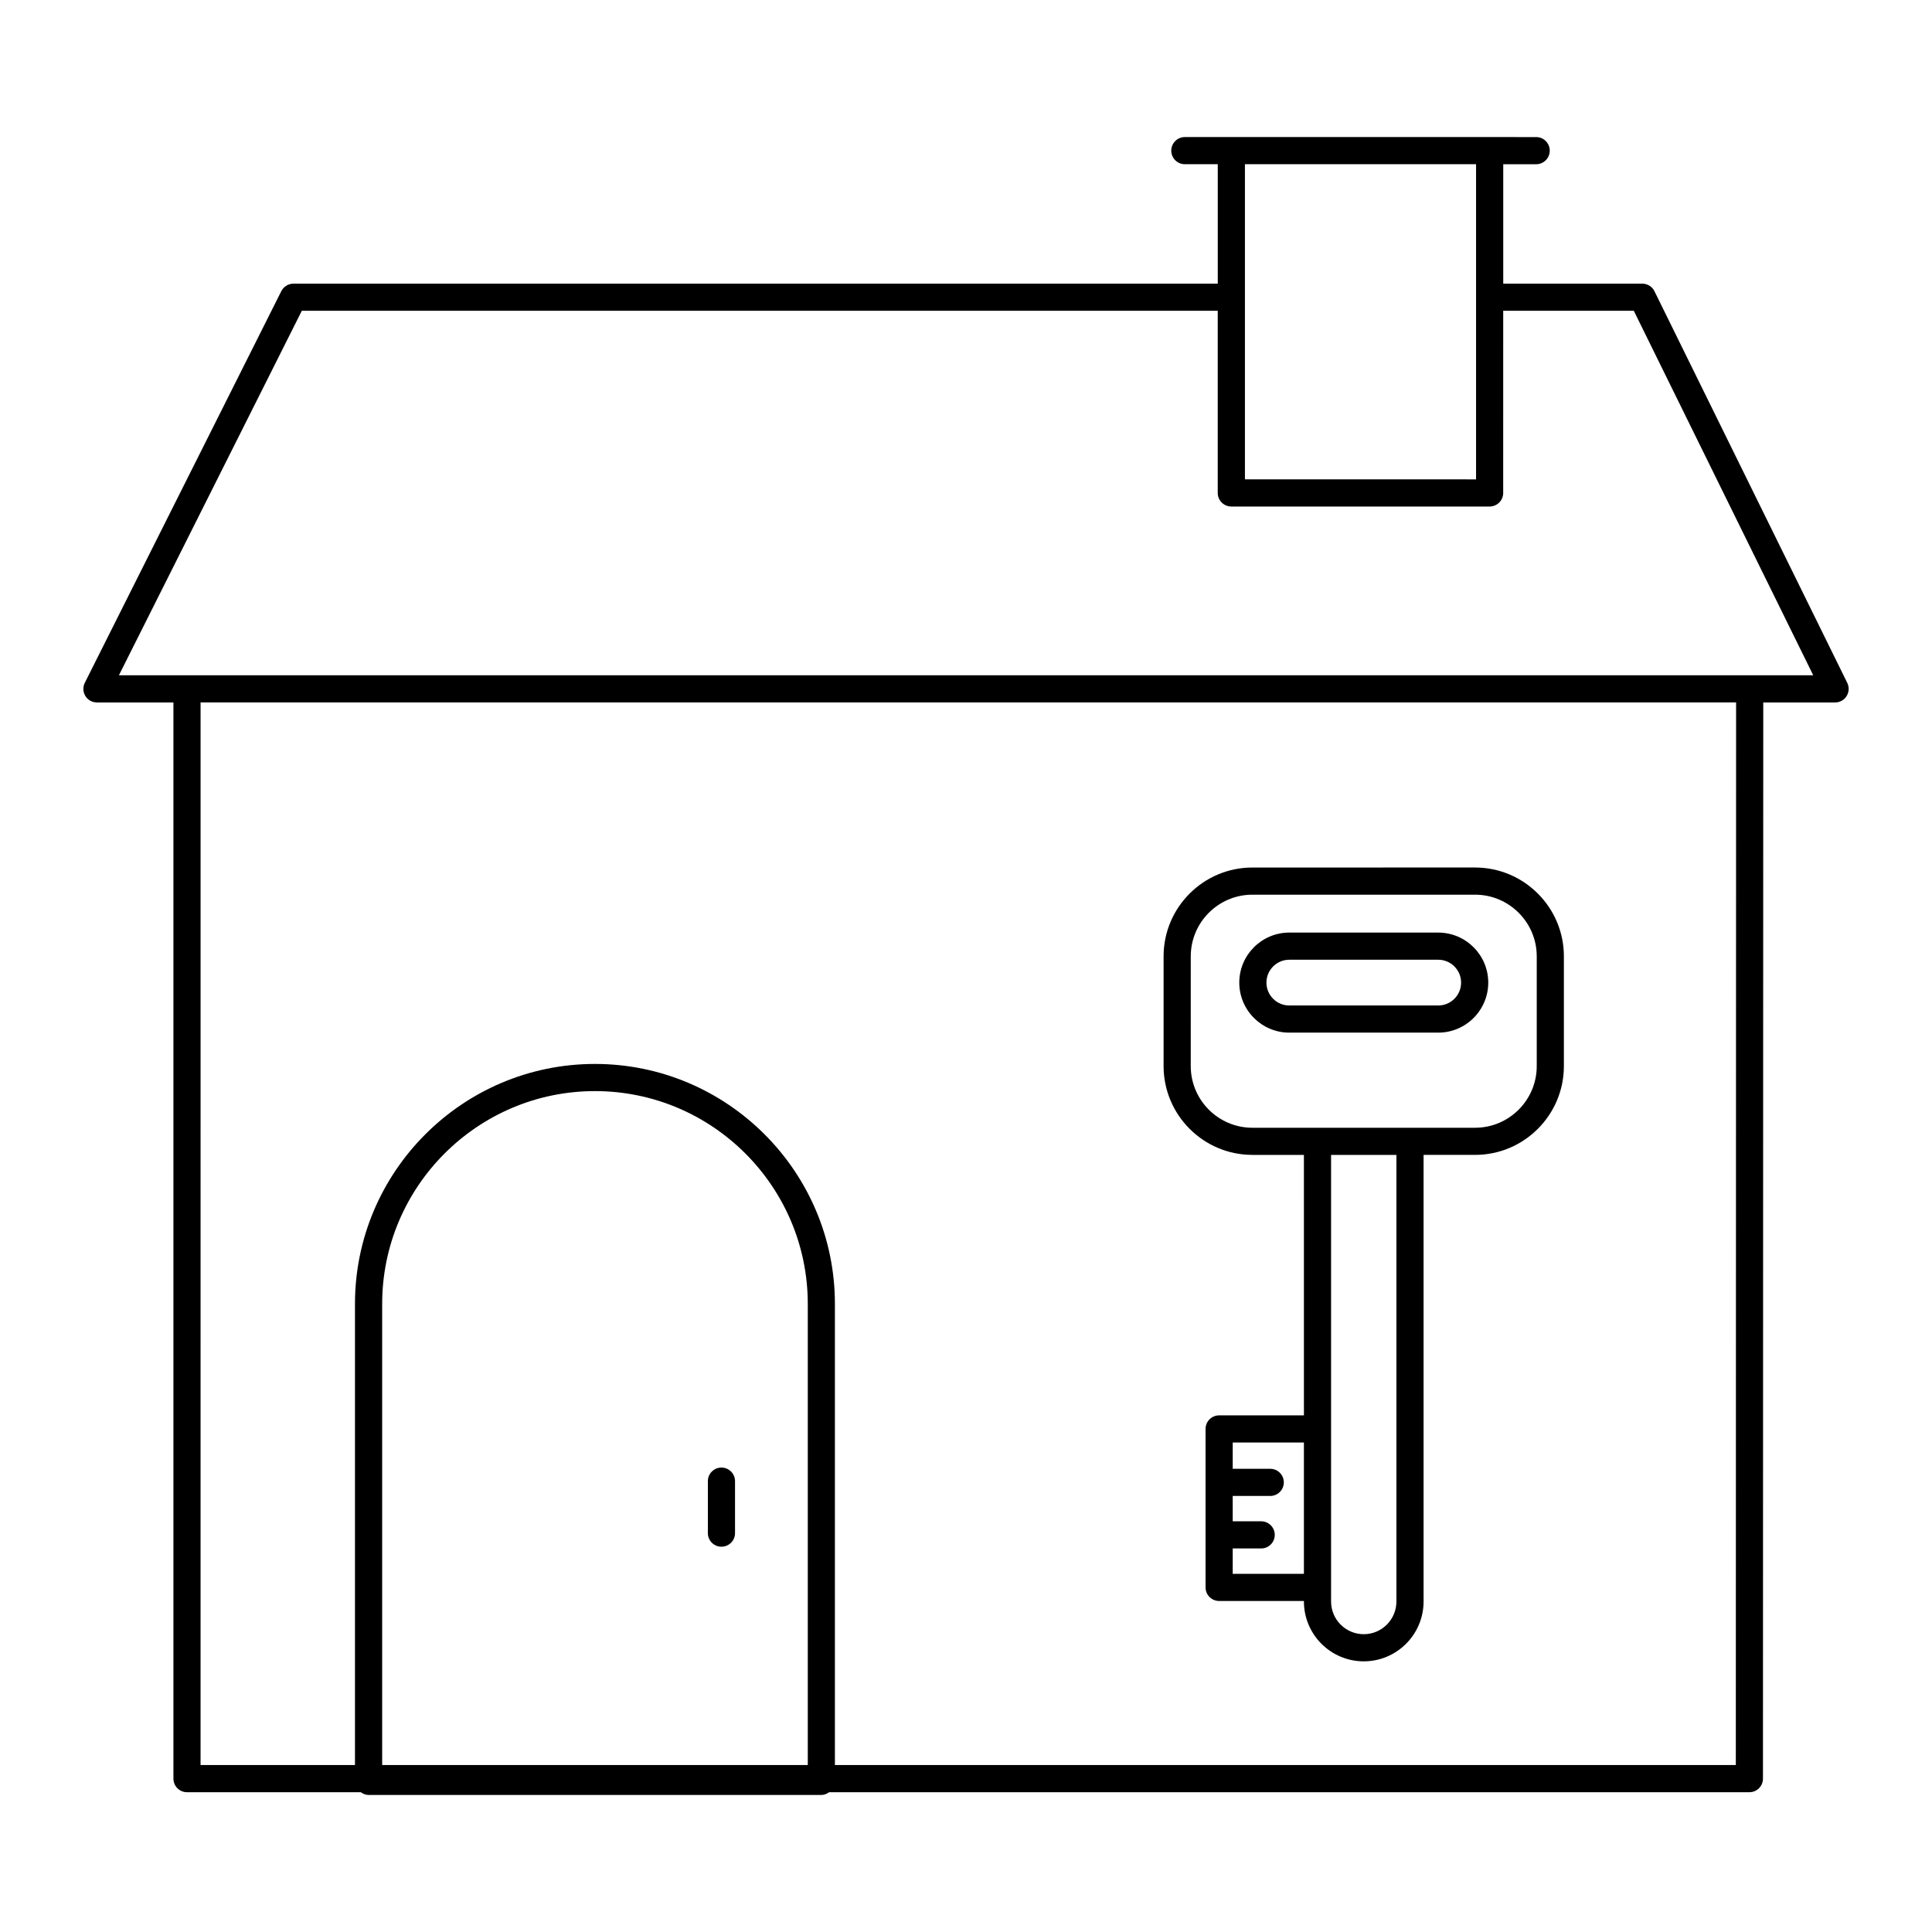 <?xml version="1.0" encoding="UTF-8"?>
<!-- Uploaded to: SVG Repo, www.svgrepo.com, Generator: SVG Repo Mixer Tools -->
<svg fill="#000000" width="800px" height="800px" version="1.1" viewBox="144 144 512 512" xmlns="http://www.w3.org/2000/svg">
 <g>
  <path d="m166.62 328.45c0.656 1.062 1.816 1.707 3.066 1.707h20.273v285.2c0 1.988 1.609 3.598 3.598 3.598h46.059c0.59 0.426 1.277 0.727 2.059 0.727h119.99c0.785 0 1.469-0.301 2.059-0.727h243.88c1.988 0 3.598-1.609 3.598-3.598l0.078-285.2 19.035 0.004c1.242 0 2.398-0.641 3.055-1.699 0.656-1.055 0.723-2.375 0.172-3.492l-51.094-103.79c-0.605-1.23-1.855-2.008-3.227-2.008l-36.848 0.004v-31.652h8.727c1.988 0 3.598-1.609 3.598-3.598s-1.609-3.598-3.598-3.598l-12.328-0.004h-80.777c-1.988 0-3.598 1.609-3.598 3.598 0 1.988 1.609 3.598 3.598 3.598h8.723v31.652l-244.95 0.004c-1.363 0-2.606 0.77-3.219 1.984l-52.074 103.79c-0.559 1.113-0.5 2.441 0.152 3.504zm191.45 283.3h-112.79v-122.2c0-31.098 25.301-56.395 56.395-56.395 31.098 0 56.395 25.301 56.395 56.395zm245.94 0h-238.75v-122.2c0-35.066-28.527-63.594-63.594-63.594-35.066 0-63.594 28.527-63.594 63.594v122.2h-40.922l0.004-281.6h406.93zm-68.836-424.24v35.219c0 0.012-0.008 0.023-0.008 0.035s0.008 0.023 0.008 0.035v48.238l-61.254-0.004v-83.523zm-311.19 38.852h242.73v48.273c0 1.988 1.609 3.598 3.598 3.598h68.453c1.988 0 3.598-1.609 3.598-3.598l0.004-48.273h34.609l47.551 96.594h-16.836-0.008l-414.13-0.004h-0.008l-18.031 0.004z"/>
  <path d="m335.19 532.92c-1.988 0-3.598 1.609-3.598 3.598v13.777c0 1.988 1.609 3.598 3.598 3.598s3.598-1.609 3.598-3.598v-13.777c0-1.988-1.609-3.598-3.598-3.598z"/>
  <path d="m475.9 450.06h13.648l0.004 69.027h-22.469c-1.988 0-3.598 1.609-3.598 3.598v41.992c0 1.988 1.609 3.598 3.598 3.598h22.469v0.141c0 8.742 7.113 15.855 15.855 15.855 8.742 0 15.855-7.113 15.855-15.855v-118.36h13.648c12.977 0 23.535-10.559 23.535-23.535v-29.086c0-12.977-10.559-23.535-23.535-23.535l-59.012 0.004c-12.977 0-23.535 10.559-23.535 23.535v29.086c0.004 12.973 10.559 23.531 23.535 23.531zm-5.219 111.02v-6.723h7.543c1.988 0 3.598-1.609 3.598-3.598s-1.609-3.598-3.598-3.598h-7.543v-6.715h9.945c1.988 0 3.598-1.609 3.598-3.598 0-1.988-1.609-3.598-3.598-3.598h-9.945v-6.965h18.867v34.797zm43.383 7.34c0 4.773-3.883 8.66-8.656 8.66-4.773 0-8.66-3.887-8.66-8.66v-118.36h17.316zm-54.5-170.98c0-9.008 7.328-16.34 16.336-16.34h59.012c9.008 0 16.34 7.328 16.34 16.34v29.086c0 9.008-7.328 16.34-16.34 16.34h-59.016c-9.008 0-16.336-7.328-16.336-16.34z"/>
  <path d="m485.68 417.66h39.465c7.312 0 13.258-5.949 13.258-13.258 0-7.312-5.949-13.258-13.258-13.258l-39.465-0.004c-7.312 0-13.258 5.949-13.258 13.258 0 7.316 5.949 13.262 13.258 13.262zm0-19.32h39.465c3.344 0 6.062 2.719 6.062 6.062s-2.719 6.062-6.062 6.062h-39.465c-3.344 0-6.062-2.719-6.062-6.062s2.723-6.062 6.062-6.062z"/>
 </g>
</svg>